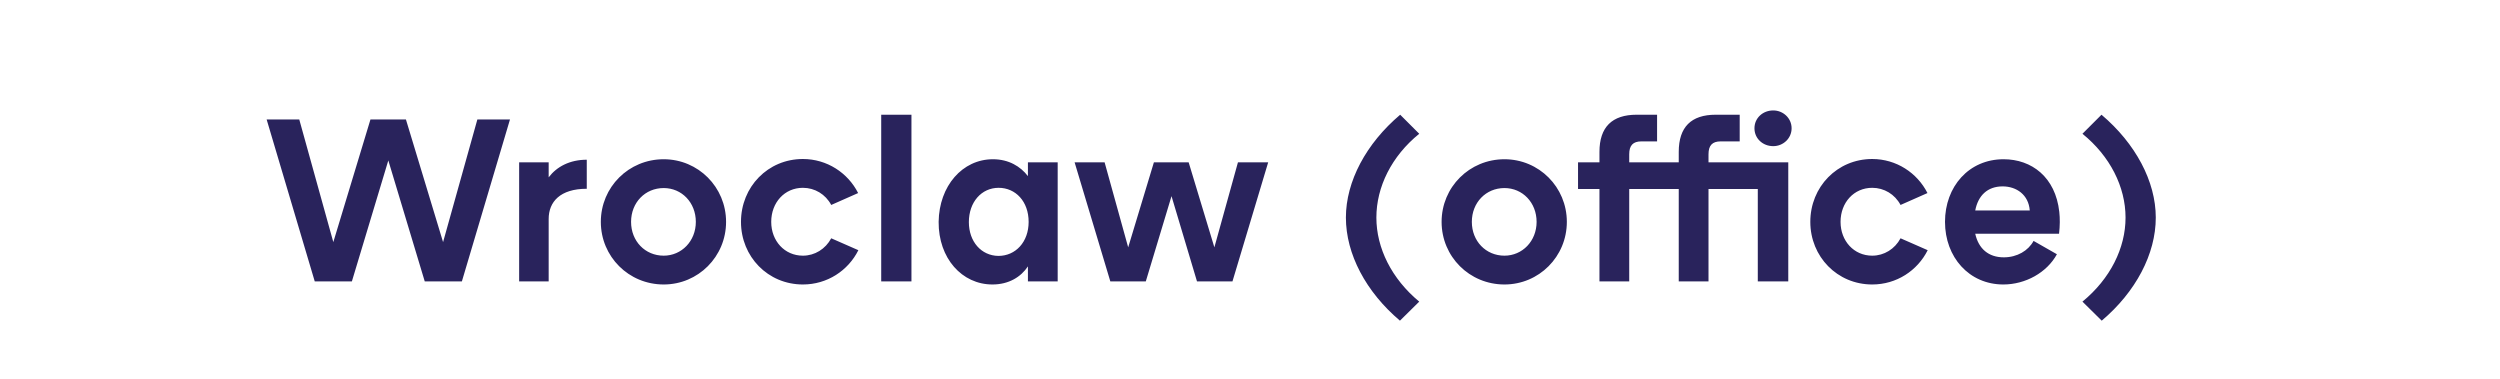 <?xml version="1.0" encoding="utf-8" ?>
<!DOCTYPE svg PUBLIC "-//W3C//DTD SVG 1.1//EN" "http://www.w3.org/Graphics/SVG/1.1/DTD/svg11.dtd">
<svg xmlns="http://www.w3.org/2000/svg" width="231" height="35" viewBox="0 0 231 35" fill="none"><rect width="3255" height="92" transform="translate(-1917 -22)" fill="white"/><path d="M-1856.65 15.99L-1854.2 14.538C-1855.57 12.184 -1858.1 10.688 -1860.91 10.688C-1865.29 10.688 -1868.77 14.164 -1868.77 18.52C-1868.77 22.876 -1865.29 26.352 -1860.91 26.352C-1858.12 26.352 -1855.57 24.834 -1854.2 22.502L-1856.65 21.05C-1857.5 22.634 -1859.09 23.58 -1860.91 23.58C-1863.75 23.58 -1865.89 21.358 -1865.89 18.52C-1865.89 15.682 -1863.75 13.482 -1860.91 13.482C-1859.09 13.482 -1857.5 14.406 -1856.65 15.99ZM-1845.67 14.692C-1847.08 14.692 -1848.29 15.352 -1849.04 16.386V10.6H-1851.77V26H-1849.04V20.236C-1849.04 18.652 -1848 17.31 -1846.53 17.31C-1845.19 17.31 -1844.26 18.41 -1844.26 20.192V26H-1841.51V19.62C-1841.51 16.804 -1843.19 14.692 -1845.67 14.692ZM-1836.66 13.504C-1835.74 13.504 -1834.97 12.8 -1834.97 11.854C-1834.97 10.908 -1835.74 10.204 -1836.66 10.204C-1837.61 10.204 -1838.4 10.908 -1838.4 11.854C-1838.4 12.8 -1837.61 13.504 -1836.66 13.504ZM-1838.09 26H-1835.28V15H-1838.09V26ZM-1822.4 23.118L-1824.91 22.018C-1825.43 23.008 -1826.42 23.624 -1827.52 23.624C-1829.22 23.624 -1830.45 22.26 -1830.45 20.5C-1830.45 18.718 -1829.22 17.354 -1827.52 17.354C-1826.42 17.354 -1825.43 17.948 -1824.91 18.938L-1822.42 17.838C-1823.37 15.968 -1825.3 14.692 -1827.52 14.692C-1830.76 14.692 -1833.24 17.266 -1833.24 20.5C-1833.24 23.712 -1830.76 26.286 -1827.52 26.286C-1825.28 26.286 -1823.34 25.01 -1822.4 23.118ZM-1812.85 26H-1810.1V15H-1812.85V16.276C-1813.54 15.374 -1814.64 14.714 -1816.09 14.714C-1818.9 14.714 -1821.06 17.178 -1821.1 20.5C-1821.13 23.866 -1818.95 26.286 -1816.13 26.286C-1814.61 26.286 -1813.49 25.582 -1812.85 24.614V26ZM-1815.58 23.646C-1817.17 23.624 -1818.31 22.326 -1818.31 20.522C-1818.31 18.674 -1817.14 17.354 -1815.56 17.354C-1814 17.354 -1812.79 18.608 -1812.79 20.5C-1812.79 22.37 -1814 23.646 -1815.58 23.646ZM-1796.5 25.23V15H-1799.25V16.342C-1799.91 15.396 -1801.01 14.714 -1802.51 14.714C-1805.34 14.714 -1807.5 17.178 -1807.5 20.5C-1807.48 23.866 -1805.28 26.154 -1802.53 26.154C-1801.03 26.154 -1799.91 25.472 -1799.25 24.548V25.186C-1799.25 27.078 -1800.39 28.244 -1802.2 28.244C-1803.32 28.244 -1804.33 27.672 -1805.12 26.792L-1807.04 28.508C-1805.81 29.872 -1804.07 30.73 -1802.2 30.73C-1798.96 30.73 -1796.5 28.53 -1796.5 25.23ZM-1801.93 23.514C-1803.54 23.514 -1804.71 22.26 -1804.71 20.434C-1804.71 18.608 -1803.56 17.376 -1801.98 17.354C-1800.39 17.354 -1799.18 18.586 -1799.18 20.434C-1799.18 22.326 -1800.39 23.514 -1801.93 23.514ZM-1788.78 26.286C-1785.59 26.286 -1783.02 23.712 -1783.02 20.5C-1783.02 17.288 -1785.59 14.714 -1788.78 14.714C-1792.01 14.714 -1794.59 17.288 -1794.59 20.5C-1794.59 23.712 -1792.01 26.286 -1788.78 26.286ZM-1788.78 23.624C-1790.5 23.624 -1791.79 22.282 -1791.79 20.5C-1791.79 18.718 -1790.5 17.376 -1788.78 17.376C-1787.11 17.376 -1785.81 18.718 -1785.81 20.5C-1785.81 22.282 -1787.13 23.624 -1788.78 23.624ZM-1769.58 29.63L-1767.8 27.87C-1770.35 25.758 -1771.76 22.92 -1771.76 20.104C-1771.76 17.266 -1770.35 14.428 -1767.8 12.36L-1769.56 10.6C-1772.71 13.262 -1774.58 16.76 -1774.58 20.104C-1774.58 23.47 -1772.73 26.968 -1769.58 29.63ZM-1759.93 26.286C-1756.74 26.286 -1754.16 23.712 -1754.16 20.5C-1754.16 17.288 -1756.74 14.714 -1759.93 14.714C-1763.16 14.714 -1765.74 17.288 -1765.74 20.5C-1765.74 23.712 -1763.16 26.286 -1759.93 26.286ZM-1759.93 23.624C-1761.64 23.624 -1762.94 22.282 -1762.94 20.5C-1762.94 18.718 -1761.64 17.376 -1759.93 17.376C-1758.26 17.376 -1756.96 18.718 -1756.96 20.5C-1756.96 22.282 -1758.28 23.624 -1759.93 23.624ZM-1735.09 13.504C-1734.19 13.504 -1733.4 12.8 -1733.4 11.854C-1733.4 10.908 -1734.19 10.204 -1735.09 10.204C-1736.06 10.204 -1736.83 10.908 -1736.83 11.854C-1736.83 12.8 -1736.06 13.504 -1735.09 13.504ZM-1736.52 17.464V26H-1733.7V15H-1741.07V14.252C-1741.07 13.438 -1740.72 13.064 -1739.95 13.064H-1738.19V10.6H-1740.41C-1742.68 10.6 -1743.82 11.744 -1743.82 14.032V15H-1748.4V14.252C-1748.4 13.438 -1748.05 13.064 -1747.28 13.064H-1745.83V10.6H-1747.72C-1749.98 10.6 -1751.15 11.744 -1751.15 14.032V15H-1753.13V17.464H-1751.15V26H-1748.4V17.464H-1743.82V26H-1741.07V17.464H-1736.52ZM-1720.82 23.118L-1723.33 22.018C-1723.86 23.008 -1724.85 23.624 -1725.95 23.624C-1727.64 23.624 -1728.87 22.26 -1728.87 20.5C-1728.87 18.718 -1727.64 17.354 -1725.95 17.354C-1724.85 17.354 -1723.86 17.948 -1723.33 18.938L-1720.84 17.838C-1721.79 15.968 -1723.72 14.692 -1725.95 14.692C-1729.18 14.692 -1731.67 17.266 -1731.67 20.5C-1731.67 23.712 -1729.18 26.286 -1725.95 26.286C-1723.7 26.286 -1721.77 25.01 -1720.82 23.118ZM-1708.66 19.576C-1709.01 16.364 -1711.21 14.714 -1713.81 14.714C-1717.02 14.714 -1719.22 17.244 -1719.22 20.5C-1719.22 23.756 -1717 26.286 -1713.83 26.286C-1711.79 26.286 -1709.81 25.186 -1708.88 23.492L-1711.04 22.26C-1711.52 23.162 -1712.56 23.778 -1713.79 23.778C-1715.2 23.778 -1716.12 22.986 -1716.43 21.6H-1708.68C-1708.6 20.852 -1708.6 20.17 -1708.66 19.576ZM-1713.9 17.222C-1712.62 17.222 -1711.5 17.992 -1711.39 19.444H-1716.43C-1716.16 18.08 -1715.31 17.222 -1713.9 17.222ZM-1706.52 27.87L-1704.74 29.63C-1701.59 26.968 -1699.75 23.47 -1699.75 20.104C-1699.75 16.76 -1701.62 13.262 -1704.76 10.6L-1706.52 12.36C-1703.97 14.428 -1702.54 17.266 -1702.54 20.104C-1702.54 22.92 -1703.95 25.758 -1706.52 27.87ZM-1642.52 21.578C-1642.52 18.85 -1644.77 17.86 -1647.96 17.09C-1649.52 16.716 -1651.06 16.32 -1651.06 15.088C-1651.06 14.076 -1650 13.394 -1648.55 13.394C-1646.81 13.394 -1645.67 14.362 -1645.34 15.638L-1642.68 14.648C-1643.16 12.272 -1645.45 10.688 -1648.44 10.688C-1651.54 10.688 -1653.9 12.404 -1653.9 15.33C-1653.9 18.08 -1651.72 19.158 -1648.92 19.774C-1646.99 20.192 -1645.36 20.5 -1645.36 21.798C-1645.36 22.898 -1646.5 23.624 -1648.22 23.624C-1650.24 23.624 -1651.45 22.634 -1651.81 21.402L-1654.56 22.392C-1654.09 24.68 -1651.67 26.352 -1648.42 26.352C-1644.92 26.352 -1642.52 24.46 -1642.52 21.578ZM-1632.34 26H-1629.59V15H-1632.34V16.276C-1633.02 15.374 -1634.12 14.714 -1635.58 14.714C-1638.39 14.714 -1640.55 17.178 -1640.59 20.5C-1640.61 23.866 -1638.44 26.286 -1635.62 26.286C-1634.1 26.286 -1632.98 25.582 -1632.34 24.614V26ZM-1635.07 23.646C-1636.65 23.624 -1637.8 22.326 -1637.8 20.522C-1637.8 18.674 -1636.63 17.354 -1635.05 17.354C-1633.49 17.354 -1632.28 18.608 -1632.28 20.5C-1632.28 22.37 -1633.49 23.646 -1635.07 23.646ZM-1620.32 14.692C-1621.73 14.692 -1622.94 15.352 -1623.69 16.386V15H-1626.42V26H-1623.69V20.236C-1623.69 18.652 -1622.65 17.31 -1621.18 17.31C-1619.84 17.31 -1618.91 18.41 -1618.91 20.192V26H-1616.16V19.62C-1616.16 16.804 -1617.84 14.692 -1620.32 14.692ZM-1598.79 17.354H-1603.81V13.746H-1596.52V11.04H-1606.62V26H-1603.81V19.95H-1598.79V17.354ZM-1591.74 16.386V15H-1594.47V26H-1591.74V20.236C-1591.74 18.652 -1590.68 17.442 -1588.22 17.442V14.758C-1589.78 14.758 -1590.99 15.396 -1591.74 16.386ZM-1578.65 26H-1575.9V15H-1578.65V16.276C-1579.34 15.374 -1580.44 14.714 -1581.89 14.714C-1584.7 14.714 -1586.86 17.178 -1586.9 20.5C-1586.93 23.866 -1584.75 26.286 -1581.93 26.286C-1580.41 26.286 -1579.29 25.582 -1578.65 24.614V26ZM-1581.38 23.646C-1582.97 23.624 -1584.11 22.326 -1584.11 20.522C-1584.11 18.674 -1582.94 17.354 -1581.36 17.354C-1579.8 17.354 -1578.59 18.608 -1578.59 20.5C-1578.59 22.37 -1579.8 23.646 -1581.38 23.646ZM-1566.63 14.692C-1568.04 14.692 -1569.25 15.352 -1570 16.386V15H-1572.73V26H-1570V20.236C-1570 18.652 -1568.96 17.31 -1567.49 17.31C-1566.15 17.31 -1565.22 18.41 -1565.22 20.192V26H-1562.47V19.62C-1562.47 16.804 -1564.15 14.692 -1566.63 14.692ZM-1549.74 23.118L-1552.25 22.018C-1552.78 23.008 -1553.77 23.624 -1554.87 23.624C-1556.56 23.624 -1557.79 22.26 -1557.79 20.5C-1557.79 18.718 -1556.56 17.354 -1554.87 17.354C-1553.77 17.354 -1552.78 17.948 -1552.25 18.938L-1549.76 17.838C-1550.71 15.968 -1552.64 14.692 -1554.87 14.692C-1558.1 14.692 -1560.59 17.266 -1560.59 20.5C-1560.59 23.712 -1558.1 26.286 -1554.87 26.286C-1552.62 26.286 -1550.69 25.01 -1549.74 23.118ZM-1545.87 13.504C-1544.95 13.504 -1544.18 12.8 -1544.18 11.854C-1544.18 10.908 -1544.95 10.204 -1545.87 10.204C-1546.82 10.204 -1547.61 10.908 -1547.61 11.854C-1547.61 12.8 -1546.82 13.504 -1545.87 13.504ZM-1547.3 26H-1544.49V15H-1547.3V26ZM-1532.92 22.744C-1532.92 20.192 -1535.58 19.598 -1536.97 19.246C-1538.11 18.938 -1538.82 18.652 -1538.82 18.058C-1538.82 17.464 -1538.13 17.046 -1537.3 17.046C-1536.24 17.046 -1535.52 17.706 -1535.3 18.564L-1533.05 17.86C-1533.45 15.968 -1535.05 14.714 -1537.28 14.714C-1539.56 14.714 -1541.46 16.034 -1541.46 18.234C-1541.46 20.632 -1539.26 21.292 -1537.74 21.688C-1536.46 22.018 -1535.56 22.348 -1535.56 22.986C-1535.56 23.558 -1536.35 23.954 -1537.32 23.954C-1538.55 23.954 -1539.37 23.338 -1539.59 22.458L-1541.92 23.162C-1541.5 25.054 -1539.76 26.308 -1537.41 26.308C-1534.99 26.308 -1532.92 24.988 -1532.92 22.744ZM-1520.37 23.118L-1522.88 22.018C-1523.41 23.008 -1524.4 23.624 -1525.5 23.624C-1527.19 23.624 -1528.42 22.26 -1528.42 20.5C-1528.42 18.718 -1527.19 17.354 -1525.5 17.354C-1524.4 17.354 -1523.41 17.948 -1522.88 18.938L-1520.39 17.838C-1521.34 15.968 -1523.27 14.692 -1525.5 14.692C-1528.73 14.692 -1531.22 17.266 -1531.22 20.5C-1531.22 23.712 -1528.73 26.286 -1525.5 26.286C-1523.25 26.286 -1521.32 25.01 -1520.37 23.118ZM-1513.09 26.286C-1509.9 26.286 -1507.33 23.712 -1507.33 20.5C-1507.33 17.288 -1509.9 14.714 -1513.09 14.714C-1516.33 14.714 -1518.9 17.288 -1518.9 20.5C-1518.9 23.712 -1516.33 26.286 -1513.09 26.286ZM-1513.09 23.624C-1514.81 23.624 -1516.11 22.282 -1516.11 20.5C-1516.11 18.718 -1514.81 17.376 -1513.09 17.376C-1511.42 17.376 -1510.12 18.718 -1510.12 20.5C-1510.12 22.282 -1511.44 23.624 -1513.09 23.624ZM-1493.9 29.63L-1492.11 27.87C-1494.67 25.758 -1496.07 22.92 -1496.07 20.104C-1496.07 17.266 -1494.67 14.428 -1492.11 12.36L-1493.87 10.6C-1497.02 13.262 -1498.89 16.76 -1498.89 20.104C-1498.89 23.47 -1497.04 26.968 -1493.9 29.63ZM-1483.34 14.692C-1484.75 14.692 -1485.96 15.352 -1486.7 16.386V10.6H-1489.43V26H-1486.7V20.236C-1486.7 18.652 -1485.67 17.31 -1484.2 17.31C-1482.85 17.31 -1481.93 18.41 -1481.93 20.192V26H-1479.18V19.62C-1479.18 16.804 -1480.85 14.692 -1483.34 14.692ZM-1469.28 26H-1466.55V15H-1469.28V20.764C-1469.28 22.348 -1470.31 23.69 -1471.79 23.69C-1473.13 23.69 -1474.05 22.59 -1474.05 20.808V15H-1476.8V21.38C-1476.8 24.196 -1475.13 26.308 -1472.64 26.308C-1471.24 26.308 -1470.03 25.626 -1469.28 24.592V26ZM-1452.39 20.5C-1452.44 17.178 -1454.59 14.714 -1457.41 14.714C-1458.86 14.714 -1459.98 15.374 -1460.64 16.276V10.6H-1463.39V26H-1460.64V24.614C-1460 25.582 -1458.88 26.286 -1457.36 26.286C-1454.55 26.286 -1452.35 23.866 -1452.39 20.5ZM-1457.89 23.646C-1459.48 23.646 -1460.69 22.37 -1460.69 20.5C-1460.69 18.608 -1459.5 17.354 -1457.94 17.354C-1456.33 17.354 -1455.19 18.674 -1455.19 20.522C-1455.19 22.326 -1456.33 23.624 -1457.89 23.646ZM-1450.28 27.87L-1448.49 29.63C-1445.35 26.968 -1443.5 23.47 -1443.5 20.104C-1443.5 16.76 -1445.37 13.262 -1448.52 10.6L-1450.28 12.36C-1447.72 14.428 -1446.29 17.266 -1446.29 20.104C-1446.29 22.92 -1447.7 25.758 -1450.28 27.87ZM-1372.29 11.04H-1378.82V26H-1375.98V20.324H-1372.29C-1369.36 20.324 -1367.23 18.256 -1367.23 15.66C-1367.23 13.042 -1369.41 11.04 -1372.29 11.04ZM-1372.29 17.618H-1375.98V13.746H-1372.29C-1370.97 13.746 -1370.04 14.56 -1370.04 15.682C-1370.04 16.782 -1370.95 17.618 -1372.29 17.618ZM-1360.47 26.286C-1357.28 26.286 -1354.7 23.712 -1354.7 20.5C-1354.7 17.288 -1357.28 14.714 -1360.47 14.714C-1363.7 14.714 -1366.28 17.288 -1366.28 20.5C-1366.28 23.712 -1363.7 26.286 -1360.47 26.286ZM-1360.47 23.624C-1362.18 23.624 -1363.48 22.282 -1363.48 20.5C-1363.48 18.718 -1362.18 17.376 -1360.47 17.376C-1358.8 17.376 -1357.5 18.718 -1357.5 20.5C-1357.5 22.282 -1358.82 23.624 -1360.47 23.624ZM-1349.63 16.386V15H-1352.36V26H-1349.63V20.236C-1349.63 18.652 -1348.58 17.442 -1346.11 17.442V14.758C-1347.68 14.758 -1348.89 15.396 -1349.63 16.386ZM-1340.09 22.106V17.464H-1337.52V15H-1340.09V11.414L-1342.84 12.272V15H-1344.82V17.464H-1342.84V22.458C-1342.84 24.856 -1341.67 26 -1339.3 26H-1337.52V23.426H-1338.88C-1339.69 23.426 -1340.09 23.008 -1340.09 22.106ZM-1334.76 26H-1331.97V10.6H-1334.76V26ZM-1321.21 26H-1318.46V15H-1321.21V16.276C-1321.89 15.374 -1322.99 14.714 -1324.44 14.714C-1327.26 14.714 -1329.41 17.178 -1329.46 20.5C-1329.48 23.866 -1327.3 26.286 -1324.48 26.286C-1322.97 26.286 -1321.84 25.582 -1321.21 24.614V26ZM-1323.93 23.646C-1325.52 23.624 -1326.66 22.326 -1326.66 20.522C-1326.66 18.674 -1325.5 17.354 -1323.91 17.354C-1322.35 17.354 -1321.14 18.608 -1321.14 20.5C-1321.14 22.37 -1322.35 23.646 -1323.93 23.646ZM-1309.19 14.692C-1310.59 14.692 -1311.8 15.352 -1312.55 16.386V15H-1315.28V26H-1312.55V20.236C-1312.55 18.652 -1311.52 17.31 -1310.04 17.31C-1308.7 17.31 -1307.78 18.41 -1307.78 20.192V26H-1305.03V19.62C-1305.03 16.804 -1306.7 14.692 -1309.19 14.692ZM-1294.84 26H-1292.09V10.6H-1294.84V16.276C-1295.53 15.374 -1296.63 14.714 -1298.08 14.714C-1300.89 14.714 -1303.05 17.178 -1303.09 20.5C-1303.12 23.866 -1300.94 26.286 -1298.12 26.286C-1296.6 26.286 -1295.48 25.582 -1294.84 24.614V26ZM-1297.57 23.646C-1299.16 23.624 -1300.3 22.326 -1300.3 20.522C-1300.3 18.674 -1299.13 17.354 -1297.55 17.354C-1295.99 17.354 -1294.78 18.608 -1294.78 20.5C-1294.78 22.37 -1295.99 23.646 -1297.57 23.646ZM-1278.04 29.63L-1276.26 27.87C-1278.81 25.758 -1280.22 22.92 -1280.22 20.104C-1280.22 17.266 -1278.81 14.428 -1276.26 12.36L-1278.02 10.6C-1281.17 13.262 -1283.04 16.76 -1283.04 20.104C-1283.04 23.47 -1281.19 26.968 -1278.04 29.63ZM-1267.48 14.692C-1268.89 14.692 -1270.1 15.352 -1270.85 16.386V10.6H-1273.58V26H-1270.85V20.236C-1270.85 18.652 -1269.82 17.31 -1268.34 17.31C-1267 17.31 -1266.08 18.41 -1266.08 20.192V26H-1263.33V19.62C-1263.33 16.804 -1265 14.692 -1267.48 14.692ZM-1253.42 26H-1250.7V15H-1253.42V20.764C-1253.42 22.348 -1254.46 23.69 -1255.93 23.69C-1257.27 23.69 -1258.2 22.59 -1258.2 20.808V15H-1260.95V21.38C-1260.95 24.196 -1259.28 26.308 -1256.79 26.308C-1255.38 26.308 -1254.17 25.626 -1253.42 24.592V26ZM-1236.54 20.5C-1236.58 17.178 -1238.74 14.714 -1241.55 14.714C-1243.01 14.714 -1244.13 15.374 -1244.79 16.276V10.6H-1247.54V26H-1244.79V24.614C-1244.15 25.582 -1243.03 26.286 -1241.51 26.286C-1238.69 26.286 -1236.49 23.866 -1236.54 20.5ZM-1242.04 23.646C-1243.62 23.646 -1244.83 22.37 -1244.83 20.5C-1244.83 18.608 -1243.64 17.354 -1242.08 17.354C-1240.48 17.354 -1239.33 18.674 -1239.33 20.522C-1239.33 22.326 -1240.48 23.624 -1242.04 23.646ZM-1234.42 27.87L-1232.64 29.63C-1229.5 26.968 -1227.65 23.47 -1227.65 20.104C-1227.65 16.76 -1229.52 13.262 -1232.66 10.6L-1234.42 12.36C-1231.87 14.428 -1230.44 17.266 -1230.44 20.104C-1230.44 22.92 -1231.85 25.758 -1234.42 27.87ZM-1131.73 26L-1130.39 22.678H-1123.72L-1122.36 26H-1119.28L-1125.59 11.04H-1128.56L-1134.79 26H-1131.73ZM-1129.36 20.148L-1127.07 14.516L-1124.76 20.148H-1129.36ZM-1110.14 26H-1107.42V15H-1110.14V20.764C-1110.14 22.348 -1111.18 23.69 -1112.65 23.69C-1113.99 23.69 -1114.92 22.59 -1114.92 20.808V15H-1117.67V21.38C-1117.67 24.196 -1116 26.308 -1113.51 26.308C-1112.1 26.308 -1110.89 25.626 -1110.14 24.592V26ZM-1096.23 22.744C-1096.23 20.192 -1098.89 19.598 -1100.28 19.246C-1101.42 18.938 -1102.13 18.652 -1102.13 18.058C-1102.13 17.464 -1101.44 17.046 -1100.61 17.046C-1099.55 17.046 -1098.83 17.706 -1098.61 18.564L-1096.36 17.86C-1096.76 15.968 -1098.36 14.714 -1100.59 14.714C-1102.87 14.714 -1104.77 16.034 -1104.77 18.234C-1104.77 20.632 -1102.57 21.292 -1101.05 21.688C-1099.77 22.018 -1098.87 22.348 -1098.87 22.986C-1098.87 23.558 -1099.66 23.954 -1100.63 23.954C-1101.86 23.954 -1102.68 23.338 -1102.9 22.458L-1105.23 23.162C-1104.81 25.054 -1103.07 26.308 -1100.72 26.308C-1098.3 26.308 -1096.23 24.988 -1096.23 22.744ZM-1090.05 22.106V17.464H-1087.48V15H-1090.05V11.414L-1092.8 12.272V15H-1094.78V17.464H-1092.8V22.458C-1092.8 24.856 -1091.64 26 -1089.26 26H-1087.48V23.426H-1088.84C-1089.66 23.426 -1090.05 23.008 -1090.05 22.106ZM-1083.1 13.504C-1082.17 13.504 -1081.4 12.8 -1081.4 11.854C-1081.4 10.908 -1082.17 10.204 -1083.1 10.204C-1084.04 10.204 -1084.84 10.908 -1084.84 11.854C-1084.84 12.8 -1084.04 13.504 -1083.1 13.504ZM-1084.53 26H-1081.71V15H-1084.53V26ZM-1072.11 14.692C-1073.51 14.692 -1074.72 15.352 -1075.47 16.386V15H-1078.2V26H-1075.47V20.236C-1075.47 18.652 -1074.44 17.31 -1072.96 17.31C-1071.62 17.31 -1070.7 18.41 -1070.7 20.192V26H-1067.95V19.62C-1067.95 16.804 -1069.62 14.692 -1072.11 14.692ZM-1054 29.63L-1052.22 27.87C-1054.77 25.758 -1056.18 22.92 -1056.18 20.104C-1056.18 17.266 -1054.77 14.428 -1052.22 12.36L-1053.98 10.6C-1057.13 13.262 -1059 16.76 -1059 20.104C-1059 23.47 -1057.15 26.968 -1054 29.63ZM-1043.45 14.692C-1044.85 14.692 -1046.06 15.352 -1046.81 16.386V10.6H-1049.54V26H-1046.81V20.236C-1046.81 18.652 -1045.78 17.31 -1044.3 17.31C-1042.96 17.31 -1042.04 18.41 -1042.04 20.192V26H-1039.29V19.62C-1039.29 16.804 -1040.96 14.692 -1043.45 14.692ZM-1029.38 26H-1026.66V15H-1029.38V20.764C-1029.38 22.348 -1030.42 23.69 -1031.89 23.69C-1033.23 23.69 -1034.16 22.59 -1034.16 20.808V15H-1036.91V21.38C-1036.91 24.196 -1035.24 26.308 -1032.75 26.308C-1031.34 26.308 -1030.13 25.626 -1029.38 24.592V26ZM-1012.5 20.5C-1012.54 17.178 -1014.7 14.714 -1017.52 14.714C-1018.97 14.714 -1020.09 15.374 -1020.75 16.276V10.6H-1023.5V26H-1020.75V24.614C-1020.11 25.582 -1018.99 26.286 -1017.47 26.286C-1014.66 26.286 -1012.46 23.866 -1012.5 20.5ZM-1018 23.646C-1019.58 23.646 -1020.79 22.37 -1020.79 20.5C-1020.79 18.608 -1019.61 17.354 -1018.04 17.354C-1016.44 17.354 -1015.29 18.674 -1015.29 20.522C-1015.29 22.326 -1016.44 23.624 -1018 23.646ZM-1010.38 27.87L-1008.6 29.63C-1005.46 26.968 -1003.61 23.47 -1003.61 20.104C-1003.61 16.76 -1005.48 13.262 -1008.62 10.6L-1010.38 12.36C-1007.83 14.428 -1006.4 17.266 -1006.4 20.104C-1006.4 22.92 -1007.81 25.758 -1010.38 27.87ZM-886.216 18.454C-885.138 17.794 -884.478 16.738 -884.478 15.352C-884.478 12.822 -886.612 11.04 -889.384 11.04H-895.918V26H-889.142C-886.348 26 -884.258 24.196 -884.258 21.666C-884.258 20.148 -885.006 19.07 -886.216 18.454ZM-889.34 17.244H-893.102V13.746H-889.34C-888.042 13.746 -887.316 14.516 -887.316 15.484C-887.316 16.474 -888.064 17.244 -889.34 17.244ZM-889.098 23.316H-893.102V19.796H-889.098C-887.822 19.796 -887.074 20.544 -887.074 21.534C-887.074 22.524 -887.822 23.316 -889.098 23.316ZM-876.683 26.286C-873.493 26.286 -870.919 23.712 -870.919 20.5C-870.919 17.288 -873.493 14.714 -876.683 14.714C-879.917 14.714 -882.491 17.288 -882.491 20.5C-882.491 23.712 -879.917 26.286 -876.683 26.286ZM-876.683 23.624C-878.399 23.624 -879.697 22.282 -879.697 20.5C-879.697 18.718 -878.399 17.376 -876.683 17.376C-875.011 17.376 -873.713 18.718 -873.713 20.5C-873.713 22.282 -875.033 23.624 -876.683 23.624ZM-860.632 22.744C-860.632 20.192 -863.294 19.598 -864.68 19.246C-865.824 18.938 -866.528 18.652 -866.528 18.058C-866.528 17.464 -865.846 17.046 -865.01 17.046C-863.954 17.046 -863.228 17.706 -863.008 18.564L-860.764 17.86C-861.16 15.968 -862.766 14.714 -864.988 14.714C-867.276 14.714 -869.168 16.034 -869.168 18.234C-869.168 20.632 -866.968 21.292 -865.45 21.688C-864.174 22.018 -863.272 22.348 -863.272 22.986C-863.272 23.558 -864.064 23.954 -865.032 23.954C-866.264 23.954 -867.078 23.338 -867.298 22.458L-869.63 23.162C-869.212 25.054 -867.474 26.308 -865.12 26.308C-862.7 26.308 -860.632 24.988 -860.632 22.744ZM-854.457 22.106V17.464H-851.883V15H-854.457V11.414L-857.207 12.272V15H-859.187V17.464H-857.207V22.458C-857.207 24.856 -856.041 26 -853.665 26H-851.883V23.426H-853.247C-854.061 23.426 -854.457 23.008 -854.457 22.106ZM-844.521 26.286C-841.331 26.286 -838.757 23.712 -838.757 20.5C-838.757 17.288 -841.331 14.714 -844.521 14.714C-847.755 14.714 -850.329 17.288 -850.329 20.5C-850.329 23.712 -847.755 26.286 -844.521 26.286ZM-844.521 23.624C-846.237 23.624 -847.535 22.282 -847.535 20.5C-847.535 18.718 -846.237 17.376 -844.521 17.376C-842.849 17.376 -841.551 18.718 -841.551 20.5C-841.551 22.282 -842.871 23.624 -844.521 23.624ZM-830.32 14.692C-831.728 14.692 -832.938 15.352 -833.686 16.386V15H-836.414V26H-833.686V20.236C-833.686 18.652 -832.652 17.31 -831.178 17.31C-829.836 17.31 -828.912 18.41 -828.912 20.192V26H-826.162V19.62C-826.162 16.804 -827.834 14.692 -830.32 14.692ZM-812.219 29.63L-810.437 27.87C-812.989 25.758 -814.397 22.92 -814.397 20.104C-814.397 17.266 -812.989 14.428 -810.437 12.36L-812.197 10.6C-815.343 13.262 -817.213 16.76 -817.213 20.104C-817.213 23.47 -815.365 26.968 -812.219 29.63ZM-801.66 14.692C-803.068 14.692 -804.278 15.352 -805.026 16.386V10.6H-807.754V26H-805.026V20.236C-805.026 18.652 -803.992 17.31 -802.518 17.31C-801.176 17.31 -800.252 18.41 -800.252 20.192V26H-797.502V19.62C-797.502 16.804 -799.174 14.692 -801.66 14.692ZM-787.6 26H-784.872V15H-787.6V20.764C-787.6 22.348 -788.634 23.69 -790.108 23.69C-791.45 23.69 -792.374 22.59 -792.374 20.808V15H-795.124V21.38C-795.124 24.196 -793.452 26.308 -790.966 26.308C-789.558 26.308 -788.348 25.626 -787.6 24.592V26ZM-770.714 20.5C-770.758 17.178 -772.914 14.714 -775.73 14.714C-777.182 14.714 -778.304 15.374 -778.964 16.276V10.6H-781.714V26H-778.964V24.614C-778.326 25.582 -777.204 26.286 -775.686 26.286C-772.87 26.286 -770.67 23.866 -770.714 20.5ZM-776.214 23.646C-777.798 23.646 -779.008 22.37 -779.008 20.5C-779.008 18.608 -777.82 17.354 -776.258 17.354C-774.652 17.354 -773.508 18.674 -773.508 20.522C-773.508 22.326 -774.652 23.624 -776.214 23.646ZM-768.599 27.87L-766.817 29.63C-763.671 26.968 -761.823 23.47 -761.823 20.104C-761.823 16.76 -763.693 13.262 -766.839 10.6L-768.599 12.36C-766.047 14.428 -764.617 17.266 -764.617 20.104C-764.617 22.92 -766.025 25.758 -768.599 27.87ZM-672.566 26H-662.468V23.294H-669.706V11.04H-672.566V26ZM-655.244 26.286C-652.054 26.286 -649.48 23.712 -649.48 20.5C-649.48 17.288 -652.054 14.714 -655.244 14.714C-658.478 14.714 -661.052 17.288 -661.052 20.5C-661.052 23.712 -658.478 26.286 -655.244 26.286ZM-655.244 23.624C-656.96 23.624 -658.258 22.282 -658.258 20.5C-658.258 18.718 -656.96 17.376 -655.244 17.376C-653.572 17.376 -652.274 18.718 -652.274 20.5C-652.274 22.282 -653.594 23.624 -655.244 23.624ZM-641.043 14.692C-642.451 14.692 -643.661 15.352 -644.409 16.386V15H-647.137V26H-644.409V20.236C-644.409 18.652 -643.375 17.31 -641.901 17.31C-640.559 17.31 -639.635 18.41 -639.635 20.192V26H-636.885V19.62C-636.885 16.804 -638.557 14.692 -641.043 14.692ZM-626.702 26H-623.952V10.6H-626.702V16.276C-627.384 15.374 -628.484 14.714 -629.936 14.714C-632.752 14.714 -634.908 17.178 -634.952 20.5C-634.974 23.866 -632.796 26.286 -629.98 26.286C-628.462 26.286 -627.34 25.582 -626.702 24.614V26ZM-629.43 23.646C-631.014 23.624 -632.158 22.326 -632.158 20.522C-632.158 18.674 -630.992 17.354 -629.408 17.354C-627.846 17.354 -626.636 18.608 -626.636 20.5C-626.636 22.37 -627.846 23.646 -629.43 23.646ZM-615.583 26.286C-612.393 26.286 -609.819 23.712 -609.819 20.5C-609.819 17.288 -612.393 14.714 -615.583 14.714C-618.817 14.714 -621.391 17.288 -621.391 20.5C-621.391 23.712 -618.817 26.286 -615.583 26.286ZM-615.583 23.624C-617.299 23.624 -618.597 22.282 -618.597 20.5C-618.597 18.718 -617.299 17.376 -615.583 17.376C-613.911 17.376 -612.613 18.718 -612.613 20.5C-612.613 22.282 -613.933 23.624 -615.583 23.624ZM-601.383 14.692C-602.791 14.692 -604.001 15.352 -604.749 16.386V15H-607.477V26H-604.749V20.236C-604.749 18.652 -603.715 17.31 -602.241 17.31C-600.899 17.31 -599.975 18.41 -599.975 20.192V26H-597.225V19.62C-597.225 16.804 -598.897 14.692 -601.383 14.692ZM-583.282 29.63L-581.5 27.87C-584.052 25.758 -585.46 22.92 -585.46 20.104C-585.46 17.266 -584.052 14.428 -581.5 12.36L-583.26 10.6C-586.406 13.262 -588.276 16.76 -588.276 20.104C-588.276 23.47 -586.428 26.968 -583.282 29.63ZM-573.624 26.286C-570.434 26.286 -567.86 23.712 -567.86 20.5C-567.86 17.288 -570.434 14.714 -573.624 14.714C-576.858 14.714 -579.432 17.288 -579.432 20.5C-579.432 23.712 -576.858 26.286 -573.624 26.286ZM-573.624 23.624C-575.34 23.624 -576.638 22.282 -576.638 20.5C-576.638 18.718 -575.34 17.376 -573.624 17.376C-571.952 17.376 -570.654 18.718 -570.654 20.5C-570.654 22.282 -571.974 23.624 -573.624 23.624ZM-548.787 13.504C-547.885 13.504 -547.093 12.8 -547.093 11.854C-547.093 10.908 -547.885 10.204 -548.787 10.204C-549.755 10.204 -550.525 10.908 -550.525 11.854C-550.525 12.8 -549.755 13.504 -548.787 13.504ZM-550.217 17.464V26H-547.401V15H-554.771V14.252C-554.771 13.438 -554.419 13.064 -553.649 13.064H-551.889V10.6H-554.111C-556.377 10.6 -557.521 11.744 -557.521 14.032V15H-562.097V14.252C-562.097 13.438 -561.745 13.064 -560.975 13.064H-559.523V10.6H-561.415C-563.681 10.6 -564.847 11.744 -564.847 14.032V15H-566.827V17.464H-564.847V26H-562.097V17.464H-557.521V26H-554.771V17.464H-550.217ZM-534.517 23.118L-537.025 22.018C-537.553 23.008 -538.543 23.624 -539.643 23.624C-541.337 23.624 -542.569 22.26 -542.569 20.5C-542.569 18.718 -541.337 17.354 -539.643 17.354C-538.543 17.354 -537.553 17.948 -537.025 18.938L-534.539 17.838C-535.485 15.968 -537.421 14.692 -539.643 14.692C-542.877 14.692 -545.363 17.266 -545.363 20.5C-545.363 23.712 -542.877 26.286 -539.643 26.286C-537.399 26.286 -535.463 25.01 -534.517 23.118ZM-522.359 19.576C-522.711 16.364 -524.911 14.714 -527.507 14.714C-530.719 14.714 -532.919 17.244 -532.919 20.5C-532.919 23.756 -530.697 26.286 -527.529 26.286C-525.483 26.286 -523.503 25.186 -522.579 23.492L-524.735 22.26C-525.219 23.162 -526.253 23.778 -527.485 23.778C-528.893 23.778 -529.817 22.986 -530.125 21.6H-522.381C-522.293 20.852 -522.293 20.17 -522.359 19.576ZM-527.595 17.222C-526.319 17.222 -525.197 17.992 -525.087 19.444H-530.125C-529.861 18.08 -529.003 17.222 -527.595 17.222ZM-520.218 27.87L-518.436 29.63C-515.29 26.968 -513.442 23.47 -513.442 20.104C-513.442 16.76 -515.312 13.262 -518.458 10.6L-520.218 12.36C-517.666 14.428 -516.236 17.266 -516.236 20.104C-516.236 22.92 -517.644 25.758 -520.218 27.87ZM-416.369 18.982V17.904H-424.113V20.456H-419.405C-419.537 22.128 -421.121 23.602 -423.541 23.602C-426.533 23.602 -428.579 21.402 -428.579 18.564C-428.579 15.638 -426.445 13.438 -423.607 13.438C-421.803 13.438 -420.263 14.296 -419.383 15.77L-416.985 14.34C-418.371 12.096 -420.835 10.688 -423.585 10.688C-427.963 10.688 -431.439 14.164 -431.439 18.542C-431.439 22.876 -428.029 26.352 -423.585 26.352C-419.493 26.352 -416.369 23.36 -416.369 18.982ZM-407.508 14.692C-408.916 14.692 -410.126 15.352 -410.874 16.386V10.6H-413.602V26H-410.874V20.236C-410.874 18.652 -409.84 17.31 -408.366 17.31C-407.024 17.31 -406.1 18.41 -406.1 20.192V26H-403.35V19.62C-403.35 16.804 -405.022 14.692 -407.508 14.692ZM-390.681 19.576C-391.033 16.364 -393.233 14.714 -395.829 14.714C-399.041 14.714 -401.241 17.244 -401.241 20.5C-401.241 23.756 -399.019 26.286 -395.851 26.286C-393.805 26.286 -391.825 25.186 -390.901 23.492L-393.057 22.26C-393.541 23.162 -394.575 23.778 -395.807 23.778C-397.215 23.778 -398.139 22.986 -398.447 21.6H-390.703C-390.615 20.852 -390.615 20.17 -390.681 19.576ZM-395.917 17.222C-394.641 17.222 -393.519 17.992 -393.409 19.444H-398.447C-398.183 18.08 -397.325 17.222 -395.917 17.222ZM-382.177 14.692C-383.585 14.692 -384.795 15.352 -385.543 16.386V15H-388.271V26H-385.543V20.236C-385.543 18.652 -384.509 17.31 -383.035 17.31C-381.693 17.31 -380.769 18.41 -380.769 20.192V26H-378.019V19.62C-378.019 16.804 -379.691 14.692 -382.177 14.692ZM-371.317 22.106V17.464H-368.743V15H-371.317V11.414L-374.067 12.272V15H-376.047V17.464H-374.067V22.458C-374.067 24.856 -372.901 26 -370.525 26H-368.743V23.426H-370.107C-370.921 23.426 -371.317 23.008 -371.317 22.106ZM-355.268 29.63L-353.486 27.87C-356.038 25.758 -357.446 22.92 -357.446 20.104C-357.446 17.266 -356.038 14.428 -353.486 12.36L-355.246 10.6C-358.392 13.262 -360.262 16.76 -360.262 20.104C-360.262 23.47 -358.414 26.968 -355.268 29.63ZM-345.611 26.286C-342.421 26.286 -339.847 23.712 -339.847 20.5C-339.847 17.288 -342.421 14.714 -345.611 14.714C-348.845 14.714 -351.419 17.288 -351.419 20.5C-351.419 23.712 -348.845 26.286 -345.611 26.286ZM-345.611 23.624C-347.327 23.624 -348.625 22.282 -348.625 20.5C-348.625 18.718 -347.327 17.376 -345.611 17.376C-343.939 17.376 -342.641 18.718 -342.641 20.5C-342.641 22.282 -343.961 23.624 -345.611 23.624ZM-320.773 13.504C-319.871 13.504 -319.079 12.8 -319.079 11.854C-319.079 10.908 -319.871 10.204 -320.773 10.204C-321.741 10.204 -322.511 10.908 -322.511 11.854C-322.511 12.8 -321.741 13.504 -320.773 13.504ZM-322.203 17.464V26H-319.387V15H-326.757V14.252C-326.757 13.438 -326.405 13.064 -325.635 13.064H-323.875V10.6H-326.097C-328.363 10.6 -329.507 11.744 -329.507 14.032V15H-334.083V14.252C-334.083 13.438 -333.731 13.064 -332.961 13.064H-331.509V10.6H-333.401C-335.667 10.6 -336.833 11.744 -336.833 14.032V15H-338.813V17.464H-336.833V26H-334.083V17.464H-329.507V26H-326.757V17.464H-322.203ZM-306.504 23.118L-309.012 22.018C-309.54 23.008 -310.53 23.624 -311.63 23.624C-313.324 23.624 -314.556 22.26 -314.556 20.5C-314.556 18.718 -313.324 17.354 -311.63 17.354C-310.53 17.354 -309.54 17.948 -309.012 18.938L-306.526 17.838C-307.472 15.968 -309.408 14.692 -311.63 14.692C-314.864 14.692 -317.35 17.266 -317.35 20.5C-317.35 23.712 -314.864 26.286 -311.63 26.286C-309.386 26.286 -307.45 25.01 -306.504 23.118ZM-294.345 19.576C-294.697 16.364 -296.897 14.714 -299.493 14.714C-302.705 14.714 -304.905 17.244 -304.905 20.5C-304.905 23.756 -302.683 26.286 -299.515 26.286C-297.469 26.286 -295.489 25.186 -294.565 23.492L-296.721 22.26C-297.205 23.162 -298.239 23.778 -299.471 23.778C-300.879 23.778 -301.803 22.986 -302.111 21.6H-294.367C-294.279 20.852 -294.279 20.17 -294.345 19.576ZM-299.581 17.222C-298.305 17.222 -297.183 17.992 -297.073 19.444H-302.111C-301.847 18.08 -300.989 17.222 -299.581 17.222ZM-292.205 27.87L-290.423 29.63C-287.277 26.968 -285.429 23.47 -285.429 20.104C-285.429 16.76 -287.299 13.262 -290.445 10.6L-292.205 12.36C-289.653 14.428 -288.223 17.266 -288.223 20.104C-288.223 22.92 -289.631 25.758 -292.205 27.87ZM-188.434 15.264V26H-185.618V11.04H-189.688L-194 22.216L-198.246 11.04H-202.316V26H-199.5V15.374L-195.452 26H-192.57L-188.434 15.264ZM-175.123 26H-172.395V15H-175.123V20.764C-175.123 22.348 -176.157 23.69 -177.631 23.69C-178.973 23.69 -179.897 22.59 -179.897 20.808V15H-182.647V21.38C-182.647 24.196 -180.975 26.308 -178.489 26.308C-177.081 26.308 -175.871 25.626 -175.123 24.592V26ZM-163.166 14.692C-164.574 14.692 -165.784 15.352 -166.532 16.386V15H-169.26V26H-166.532V20.236C-166.532 18.652 -165.498 17.31 -164.024 17.31C-162.682 17.31 -161.758 18.41 -161.758 20.192V26H-159.008V19.62C-159.008 16.804 -160.68 14.692 -163.166 14.692ZM-154.157 13.504C-153.233 13.504 -152.463 12.8 -152.463 11.854C-152.463 10.908 -153.233 10.204 -154.157 10.204C-155.103 10.204 -155.895 10.908 -155.895 11.854C-155.895 12.8 -155.103 13.504 -154.157 13.504ZM-155.587 26H-152.771V15H-155.587V26ZM-139.892 23.118L-142.4 22.018C-142.928 23.008 -143.918 23.624 -145.018 23.624C-146.712 23.624 -147.944 22.26 -147.944 20.5C-147.944 18.718 -146.712 17.354 -145.018 17.354C-143.918 17.354 -142.928 17.948 -142.4 18.938L-139.914 17.838C-140.86 15.968 -142.796 14.692 -145.018 14.692C-148.252 14.692 -150.738 17.266 -150.738 20.5C-150.738 23.712 -148.252 26.286 -145.018 26.286C-142.774 26.286 -140.838 25.01 -139.892 23.118ZM-131.842 14.692C-133.25 14.692 -134.46 15.352 -135.208 16.386V10.6H-137.936V26H-135.208V20.236C-135.208 18.652 -134.174 17.31 -132.7 17.31C-131.358 17.31 -130.434 18.41 -130.434 20.192V26H-127.684V19.62C-127.684 16.804 -129.356 14.692 -131.842 14.692ZM-113.741 29.63L-111.959 27.87C-114.511 25.758 -115.919 22.92 -115.919 20.104C-115.919 17.266 -114.511 14.428 -111.959 12.36L-113.719 10.6C-116.865 13.262 -118.735 16.76 -118.735 20.104C-118.735 23.47 -116.887 26.968 -113.741 29.63ZM-104.083 26.286C-100.893 26.286 -98.319 23.712 -98.319 20.5C-98.319 17.288 -100.893 14.714 -104.083 14.714C-107.317 14.714 -109.891 17.288 -109.891 20.5C-109.891 23.712 -107.317 26.286 -104.083 26.286ZM-104.083 23.624C-105.799 23.624 -107.097 22.282 -107.097 20.5C-107.097 18.718 -105.799 17.376 -104.083 17.376C-102.411 17.376 -101.113 18.718 -101.113 20.5C-101.113 22.282 -102.433 23.624 -104.083 23.624ZM-79.246 13.504C-78.344 13.504 -77.552 12.8 -77.552 11.854C-77.552 10.908 -78.344 10.204 -79.246 10.204C-80.214 10.204 -80.984 10.908 -80.984 11.854C-80.984 12.8 -80.214 13.504 -79.246 13.504ZM-80.676 17.464V26H-77.86V15H-85.23V14.252C-85.23 13.438 -84.878 13.064 -84.108 13.064H-82.348V10.6H-84.57C-86.836 10.6 -87.98 11.744 -87.98 14.032V15H-92.556V14.252C-92.556 13.438 -92.204 13.064 -91.434 13.064H-89.982V10.6H-91.874C-94.14 10.6 -95.306 11.744 -95.306 14.032V15H-97.286V17.464H-95.306V26H-92.556V17.464H-87.98V26H-85.23V17.464H-80.676ZM-64.976 23.118L-67.484 22.018C-68.012 23.008 -69.002 23.624 -70.102 23.624C-71.796 23.624 -73.028 22.26 -73.028 20.5C-73.028 18.718 -71.796 17.354 -70.102 17.354C-69.002 17.354 -68.012 17.948 -67.484 18.938L-64.998 17.838C-65.944 15.968 -67.88 14.692 -70.102 14.692C-73.336 14.692 -75.822 17.266 -75.822 20.5C-75.822 23.712 -73.336 26.286 -70.102 26.286C-67.858 26.286 -65.922 25.01 -64.976 23.118ZM-52.818 19.576C-53.17 16.364 -55.37 14.714 -57.966 14.714C-61.178 14.714 -63.378 17.244 -63.378 20.5C-63.378 23.756 -61.156 26.286 -57.988 26.286C-55.942 26.286 -53.962 25.186 -53.038 23.492L-55.194 22.26C-55.678 23.162 -56.712 23.778 -57.944 23.778C-59.352 23.778 -60.276 22.986 -60.584 21.6H-52.84C-52.752 20.852 -52.752 20.17 -52.818 19.576ZM-58.054 17.222C-56.778 17.222 -55.656 17.992 -55.546 19.444H-60.584C-60.32 18.08 -59.462 17.222 -58.054 17.222ZM-50.677 27.87L-48.895 29.63C-45.749 26.968 -43.901 23.47 -43.901 20.104C-43.901 16.76 -45.771 13.262 -48.917 10.6L-50.677 12.36C-48.125 14.428 -46.695 17.266 -46.695 20.104C-46.695 22.92 -48.103 25.758 -50.677 27.87ZM39.246 26H42.678L47.122 11.04H44.108L40.94 22.37L37.508 11.04H34.23L30.798 22.37L27.652 11.04H24.638L29.082 26H32.514L35.88 14.824L39.246 26ZM50.697 16.386V15H47.969V26H50.697V20.236C50.697 18.652 51.753 17.442 54.217 17.442V14.758C52.655 14.758 51.445 15.396 50.697 16.386ZM61.325 26.286C64.515 26.286 67.089 23.712 67.089 20.5C67.089 17.288 64.515 14.714 61.325 14.714C58.091 14.714 55.517 17.288 55.517 20.5C55.517 23.712 58.091 26.286 61.325 26.286ZM61.325 23.624C59.609 23.624 58.311 22.282 58.311 20.5C58.311 18.718 59.609 17.376 61.325 17.376C62.997 17.376 64.295 18.718 64.295 20.5C64.295 22.282 62.975 23.624 61.325 23.624ZM79.313 23.118L76.805 22.018C76.277 23.008 75.287 23.624 74.187 23.624C72.493 23.624 71.261 22.26 71.261 20.5C71.261 18.718 72.493 17.354 74.187 17.354C75.287 17.354 76.277 17.948 76.805 18.938L79.291 17.838C78.345 15.968 76.409 14.692 74.187 14.692C70.953 14.692 68.467 17.266 68.467 20.5C68.467 23.712 70.953 26.286 74.187 26.286C76.431 26.286 78.367 25.01 79.313 23.118ZM81.424 26H84.218V10.6H81.424V26ZM94.98 26H97.73V15H94.98V16.276C94.297 15.374 93.198 14.714 91.746 14.714C88.93 14.714 86.773 17.178 86.73 20.5C86.707 23.866 88.885 26.286 91.701 26.286C93.219 26.286 94.341 25.582 94.98 24.614V26ZM92.251 23.646C90.668 23.624 89.523 22.326 89.523 20.522C89.523 18.674 90.689 17.354 92.273 17.354C93.835 17.354 95.046 18.608 95.046 20.5C95.046 22.37 93.835 23.646 92.251 23.646ZM110.602 26H113.88L117.18 15H114.386L112.208 22.854L109.832 15H106.62L104.244 22.854L102.066 15H99.294L102.594 26H105.872L108.248 18.124L110.602 26ZM129.355 29.63L131.137 27.87C128.585 25.758 127.177 22.92 127.177 20.104C127.177 17.266 128.585 14.428 131.137 12.36L129.377 10.6C126.231 13.262 124.361 16.76 124.361 20.104C124.361 23.47 126.209 26.968 129.355 29.63ZM139.012 26.286C142.202 26.286 144.776 23.712 144.776 20.5C144.776 17.288 142.202 14.714 139.012 14.714C135.778 14.714 133.204 17.288 133.204 20.5C133.204 23.712 135.778 26.286 139.012 26.286ZM139.012 23.624C137.296 23.624 135.998 22.282 135.998 20.5C135.998 18.718 137.296 17.376 139.012 17.376C140.684 17.376 141.982 18.718 141.982 20.5C141.982 22.282 140.662 23.624 139.012 23.624ZM163.85 13.504C164.752 13.504 165.544 12.8 165.544 11.854C165.544 10.908 164.752 10.204 163.85 10.204C162.882 10.204 162.112 10.908 162.112 11.854C162.112 12.8 162.882 13.504 163.85 13.504ZM162.42 17.464V26H165.236V15H157.866V14.252C157.866 13.438 158.218 13.064 158.988 13.064H160.748V10.6H158.526C156.26 10.6 155.116 11.744 155.116 14.032V15H150.54V14.252C150.54 13.438 150.892 13.064 151.662 13.064H153.114V10.6H151.222C148.956 10.6 147.79 11.744 147.79 14.032V15H145.81V17.464H147.79V26H150.54V17.464H155.116V26H157.866V17.464H162.42ZM178.119 23.118L175.611 22.018C175.083 23.008 174.093 23.624 172.993 23.624C171.299 23.624 170.067 22.26 170.067 20.5C170.067 18.718 171.299 17.354 172.993 17.354C174.093 17.354 175.083 17.948 175.611 18.938L178.097 17.838C177.151 15.968 175.215 14.692 172.993 14.692C169.759 14.692 167.273 17.266 167.273 20.5C167.273 23.712 169.759 26.286 172.993 26.286C175.237 26.286 177.173 25.01 178.119 23.118ZM190.278 19.576C189.926 16.364 187.726 14.714 185.13 14.714C181.918 14.714 179.718 17.244 179.718 20.5C179.718 23.756 181.94 26.286 185.108 26.286C187.154 26.286 189.134 25.186 190.058 23.492L187.902 22.26C187.418 23.162 186.384 23.778 185.152 23.778C183.744 23.778 182.82 22.986 182.512 21.6H190.256C190.344 20.852 190.344 20.17 190.278 19.576ZM185.042 17.222C186.318 17.222 187.44 17.992 187.55 19.444H182.512C182.776 18.08 183.634 17.222 185.042 17.222ZM192.418 27.87L194.2 29.63C197.346 26.968 199.194 23.47 199.194 20.104C199.194 16.76 197.324 13.262 194.178 10.6L192.418 12.36C194.97 14.428 196.4 17.266 196.4 20.104C196.4 22.92 194.992 25.758 192.418 27.87ZM307.274 11.04H300.74V26H303.578V20.324H307.274C310.2 20.324 312.334 18.256 312.334 15.66C312.334 13.042 310.156 11.04 307.274 11.04ZM307.274 17.618H303.578V13.746H307.274C308.594 13.746 309.518 14.56 309.518 15.682C309.518 16.782 308.616 17.618 307.274 17.618ZM321.683 26H324.433V15H321.683V16.276C321.001 15.374 319.901 14.714 318.449 14.714C315.633 14.714 313.477 17.178 313.433 20.5C313.411 23.866 315.589 26.286 318.405 26.286C319.923 26.286 321.045 25.582 321.683 24.614V26ZM318.955 23.646C317.371 23.624 316.227 22.326 316.227 20.522C316.227 18.674 317.393 17.354 318.977 17.354C320.539 17.354 321.749 18.608 321.749 20.5C321.749 22.37 320.539 23.646 318.955 23.646ZM330.337 16.386V15H327.609V26H330.337V20.236C330.337 18.652 331.393 17.442 333.857 17.442V14.758C332.295 14.758 331.085 15.396 330.337 16.386ZM337.835 13.504C338.759 13.504 339.529 12.8 339.529 11.854C339.529 10.908 338.759 10.204 337.835 10.204C336.889 10.204 336.097 10.908 336.097 11.854C336.097 12.8 336.889 13.504 337.835 13.504ZM336.405 26H339.221V15H336.405V26ZM350.786 22.744C350.786 20.192 348.124 19.598 346.738 19.246C345.594 18.938 344.89 18.652 344.89 18.058C344.89 17.464 345.572 17.046 346.408 17.046C347.464 17.046 348.19 17.706 348.41 18.564L350.654 17.86C350.258 15.968 348.652 14.714 346.43 14.714C344.142 14.714 342.25 16.034 342.25 18.234C342.25 20.632 344.45 21.292 345.968 21.688C347.244 22.018 348.146 22.348 348.146 22.986C348.146 23.558 347.354 23.954 346.386 23.954C345.154 23.954 344.34 23.338 344.12 22.458L341.788 23.162C342.206 25.054 343.944 26.308 346.298 26.308C348.718 26.308 350.786 24.988 350.786 22.744ZM364.029 29.63L365.811 27.87C363.259 25.758 361.851 22.92 361.851 20.104C361.851 17.266 363.259 14.428 365.811 12.36L364.051 10.6C360.905 13.262 359.035 16.76 359.035 20.104C359.035 23.47 360.883 26.968 364.029 29.63ZM374.588 14.692C373.18 14.692 371.97 15.352 371.222 16.386V10.6H368.494V26H371.222V20.236C371.222 18.652 372.256 17.31 373.73 17.31C375.072 17.31 375.996 18.41 375.996 20.192V26H378.746V19.62C378.746 16.804 377.074 14.692 374.588 14.692ZM388.648 26H391.376V15H388.648V20.764C388.648 22.348 387.614 23.69 386.14 23.69C384.798 23.69 383.874 22.59 383.874 20.808V15H381.124V21.38C381.124 24.196 382.796 26.308 385.282 26.308C386.69 26.308 387.9 25.626 388.648 24.592V26ZM405.534 20.5C405.49 17.178 403.334 14.714 400.518 14.714C399.066 14.714 397.944 15.374 397.284 16.276V10.6H394.534V26H397.284V24.614C397.922 25.582 399.044 26.286 400.562 26.286C403.378 26.286 405.578 23.866 405.534 20.5ZM400.034 23.646C398.45 23.646 397.24 22.37 397.24 20.5C397.24 18.608 398.428 17.354 399.99 17.354C401.596 17.354 402.74 18.674 402.74 20.522C402.74 22.326 401.596 23.624 400.034 23.646ZM407.649 27.87L409.431 29.63C412.577 26.968 414.425 23.47 414.425 20.104C414.425 16.76 412.555 13.262 409.409 10.6L407.649 12.36C410.201 14.428 411.631 17.266 411.631 20.104C411.631 22.92 410.223 25.758 407.649 27.87ZM504.195 26L505.537 22.678H512.203L513.567 26H516.647L510.333 11.04H507.363L501.137 26H504.195ZM506.571 20.148L508.859 14.516L511.169 20.148H506.571ZM531.212 14.692C529.584 14.692 528.286 15.616 527.582 16.716C526.9 15.484 525.778 14.692 524.37 14.692C523.072 14.692 522.016 15.352 521.334 16.408V15H518.584V26H521.334V20.038C521.334 18.366 522.236 17.31 523.468 17.31C524.7 17.31 525.536 18.366 525.536 20.038V26H528.286V20.038C528.286 18.366 529.21 17.31 530.464 17.31C531.696 17.31 532.51 18.366 532.51 20.038V26H535.26V19.576C535.26 16.848 533.654 14.692 531.212 14.692ZM546.165 22.744C546.165 20.192 543.503 19.598 542.117 19.246C540.973 18.938 540.269 18.652 540.269 18.058C540.269 17.464 540.951 17.046 541.787 17.046C542.843 17.046 543.569 17.706 543.789 18.564L546.033 17.86C545.637 15.968 544.031 14.714 541.809 14.714C539.521 14.714 537.629 16.034 537.629 18.234C537.629 20.632 539.829 21.292 541.347 21.688C542.623 22.018 543.525 22.348 543.525 22.986C543.525 23.558 542.733 23.954 541.765 23.954C540.533 23.954 539.719 23.338 539.499 22.458L537.167 23.162C537.585 25.054 539.323 26.308 541.677 26.308C544.097 26.308 546.165 24.988 546.165 22.744ZM552.34 22.106V17.464H554.914V15H552.34V11.414L549.59 12.272V15H547.61V17.464H549.59V22.458C549.59 24.856 550.756 26 553.132 26H554.914V23.426H553.55C552.736 23.426 552.34 23.008 552.34 22.106ZM567.028 19.576C566.676 16.364 564.476 14.714 561.88 14.714C558.668 14.714 556.468 17.244 556.468 20.5C556.468 23.756 558.69 26.286 561.858 26.286C563.904 26.286 565.884 25.186 566.808 23.492L564.652 22.26C564.168 23.162 563.134 23.778 561.902 23.778C560.494 23.778 559.57 22.986 559.262 21.6H567.006C567.094 20.852 567.094 20.17 567.028 19.576ZM561.792 17.222C563.068 17.222 564.19 17.992 564.3 19.444H559.262C559.526 18.08 560.384 17.222 561.792 17.222ZM572.166 16.386V15H569.438V26H572.166V20.236C572.166 18.652 573.222 17.442 575.686 17.442V14.758C574.124 14.758 572.914 15.396 572.166 16.386ZM585.06 26H587.81V10.6H585.06V16.276C584.378 15.374 583.278 14.714 581.826 14.714C579.01 14.714 576.854 17.178 576.81 20.5C576.788 23.866 578.966 26.286 581.782 26.286C583.3 26.286 584.422 25.582 585.06 24.614V26ZM582.332 23.646C580.748 23.624 579.604 22.326 579.604 20.522C579.604 18.674 580.77 17.354 582.354 17.354C583.916 17.354 585.126 18.608 585.126 20.5C585.126 22.37 583.916 23.646 582.332 23.646ZM598.444 26H601.194V15H598.444V16.276C597.762 15.374 596.662 14.714 595.21 14.714C592.394 14.714 590.238 17.178 590.194 20.5C590.172 23.866 592.35 26.286 595.166 26.286C596.684 26.286 597.806 25.582 598.444 24.614V26ZM595.716 23.646C594.132 23.624 592.988 22.326 592.988 20.522C592.988 18.674 594.154 17.354 595.738 17.354C597.3 17.354 598.51 18.608 598.51 20.5C598.51 22.37 597.3 23.646 595.716 23.646ZM616.999 14.692C615.371 14.692 614.073 15.616 613.369 16.716C612.687 15.484 611.565 14.692 610.157 14.692C608.859 14.692 607.803 15.352 607.121 16.408V15H604.371V26H607.121V20.038C607.121 18.366 608.023 17.31 609.255 17.31C610.487 17.31 611.323 18.366 611.323 20.038V26H614.073V20.038C614.073 18.366 614.997 17.31 616.251 17.31C617.483 17.31 618.297 18.366 618.297 20.038V26H621.047V19.576C621.047 16.848 619.441 14.692 616.999 14.692ZM634.99 29.63L636.772 27.87C634.22 25.758 632.812 22.92 632.812 20.104C632.812 17.266 634.22 14.428 636.772 12.36L635.012 10.6C631.866 13.262 629.996 16.76 629.996 20.104C629.996 23.47 631.844 26.968 634.99 29.63ZM645.549 14.692C644.141 14.692 642.931 15.352 642.183 16.386V10.6H639.455V26H642.183V20.236C642.183 18.652 643.217 17.31 644.691 17.31C646.033 17.31 646.957 18.41 646.957 20.192V26H649.707V19.62C649.707 16.804 648.035 14.692 645.549 14.692ZM659.609 26H662.337V15H659.609V20.764C659.609 22.348 658.575 23.69 657.101 23.69C655.759 23.69 654.835 22.59 654.835 20.808V15H652.085V21.38C652.085 24.196 653.757 26.308 656.243 26.308C657.651 26.308 658.861 25.626 659.609 24.592V26ZM676.495 20.5C676.451 17.178 674.295 14.714 671.479 14.714C670.027 14.714 668.905 15.374 668.245 16.276V10.6H665.495V26H668.245V24.614C668.883 25.582 670.005 26.286 671.523 26.286C674.339 26.286 676.539 23.866 676.495 20.5ZM670.995 23.646C669.411 23.646 668.201 22.37 668.201 20.5C668.201 18.608 669.389 17.354 670.951 17.354C672.557 17.354 673.701 18.674 673.701 20.522C673.701 22.326 672.557 23.624 670.995 23.646ZM678.61 27.87L680.392 29.63C683.538 26.968 685.386 23.47 685.386 20.104C685.386 16.76 683.516 13.262 680.37 10.6L678.61 12.36C681.162 14.428 682.592 17.266 682.592 20.104C682.592 22.92 681.184 25.758 678.61 27.87Z" fill="#29235C"/></svg>